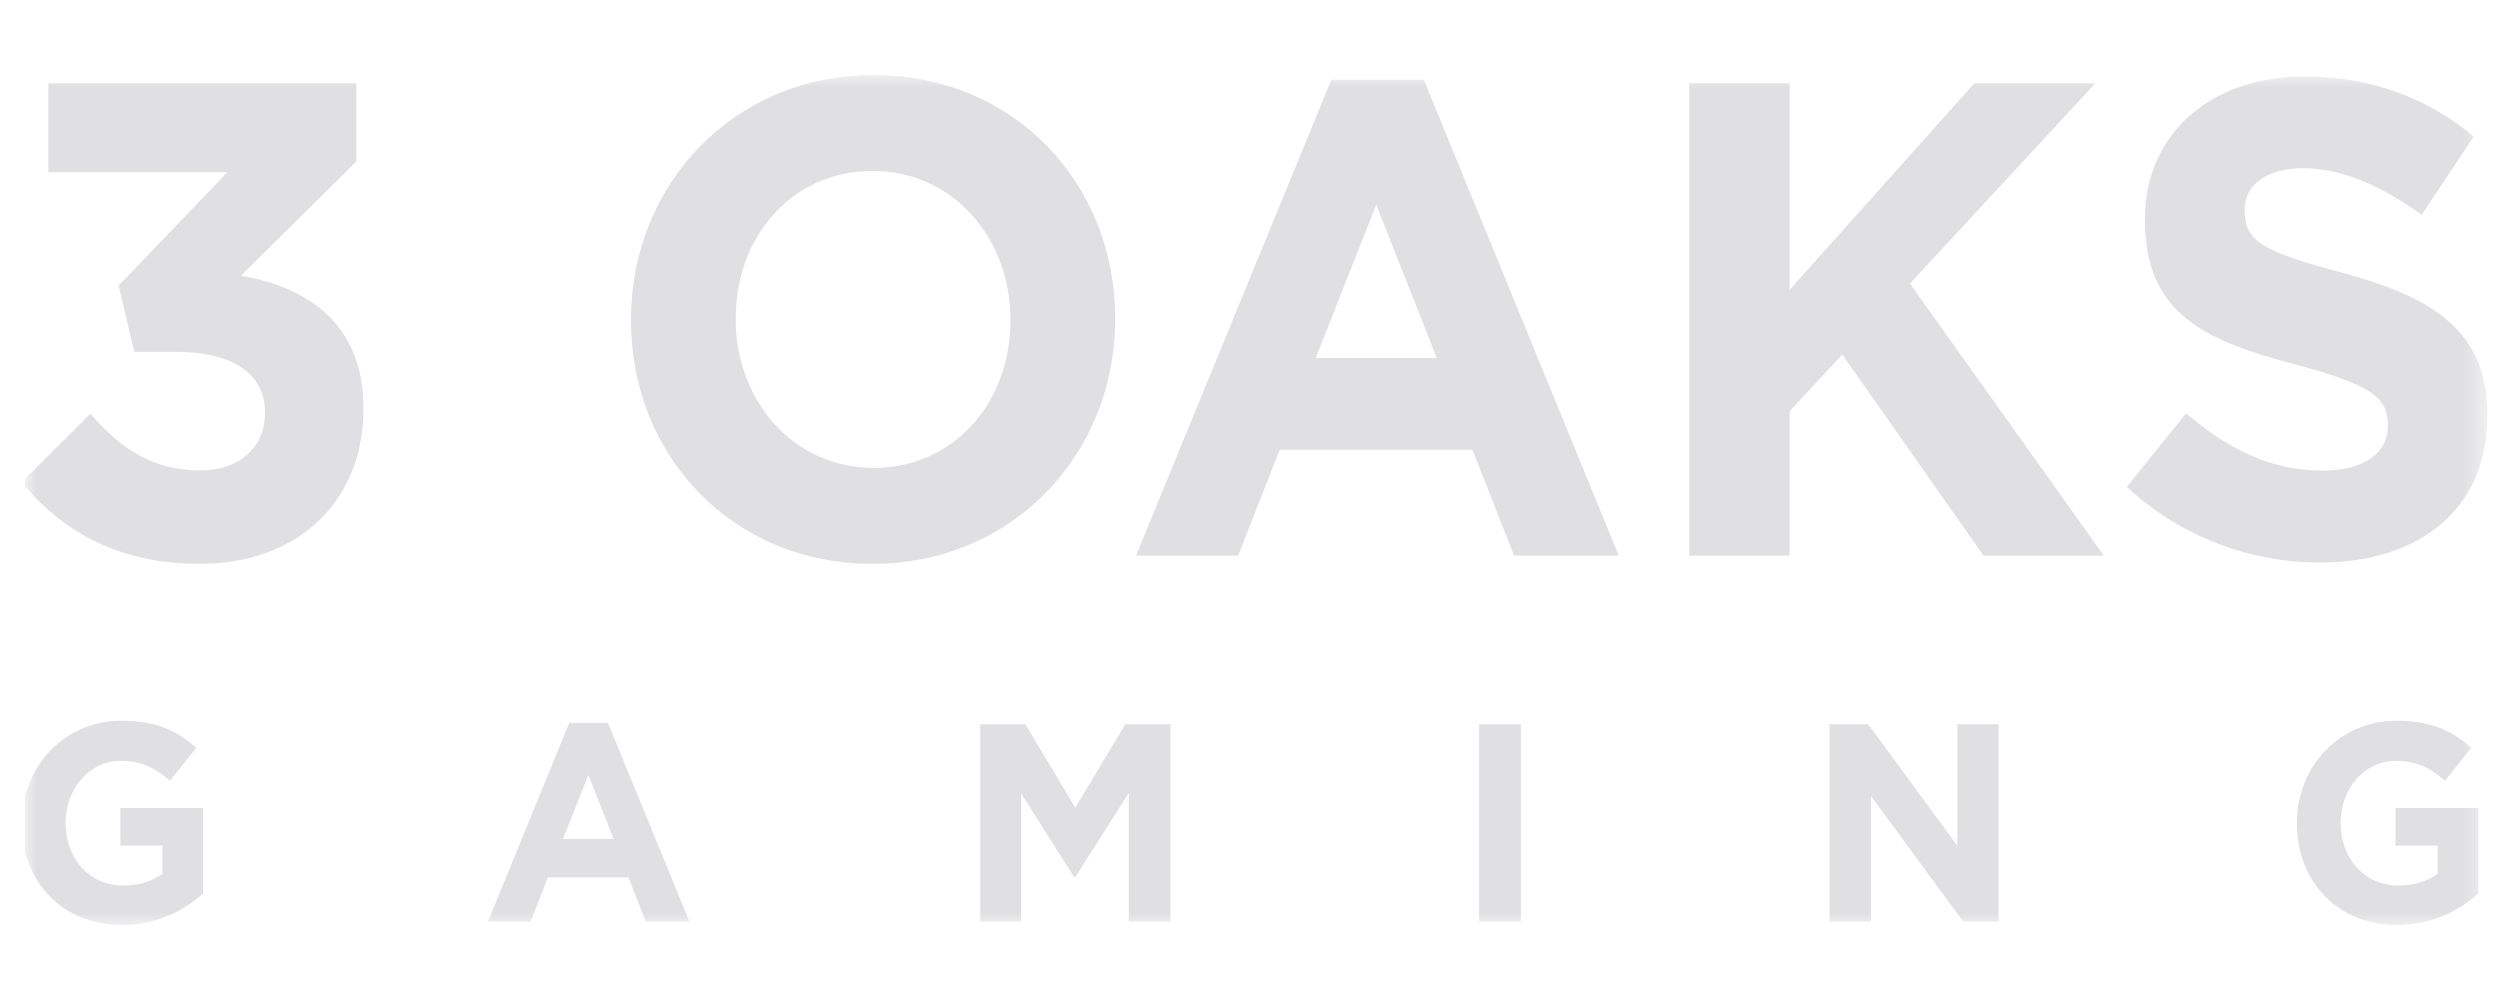 <svg width="100" height="40" viewBox="0 0 100 40" fill="none" xmlns="http://www.w3.org/2000/svg">
<g clip-path="url(#clip0_4052_4259)">
<mask id="mask0_4052_4259" style="mask-type:luminance" maskUnits="userSpaceOnUse" x="1" y="3" width="99" height="34">
<path d="M99.495 3H1V37H99.495V3Z" fill="white"/>
</mask>
<g mask="url(#mask0_4052_4259)">
<path fill-rule="evenodd" clip-rule="evenodd" d="M34.899 22.554C40.522 22.554 44.607 18.15 44.607 12.773V12.723C44.607 7.346 40.571 3 34.948 3C29.324 3 25.239 7.404 25.239 12.773V12.824C25.239 18.208 29.275 22.554 34.899 22.554ZM34.948 18.716C31.716 18.716 29.429 16.017 29.429 12.773V12.723C29.429 9.479 31.667 6.838 34.899 6.838C38.13 6.838 40.417 9.537 40.417 12.781V12.831C40.417 16.075 38.179 18.716 34.948 18.716ZM7.977 22.554C12.041 22.554 14.538 19.935 14.538 16.372V16.322C14.538 12.81 12.118 11.46 9.642 11.025L14.251 6.461V3.327H1.933V6.889H9.096L4.745 11.424L5.368 14.072H7.032C9.271 14.072 10.6 14.936 10.6 16.474V16.525C10.6 17.932 9.53 18.817 8.019 18.817C6.172 18.817 4.871 18.005 3.619 16.546L0.87 19.289C2.43 21.205 4.696 22.554 7.977 22.554ZM49.525 22.227H45.44L53.253 3.189H56.953L64.752 22.227H60.562L58.898 17.99H51.189L49.525 22.227ZM55.05 8.188L52.63 14.319H57.471L55.05 8.188ZM67.571 22.228H71.586V16.452L73.691 14.181L79.343 22.228H84.155L76.398 11.344L83.819 3.327H78.979L71.586 11.591V3.327H67.571V22.228ZM99.495 16.64C99.495 20.399 96.732 22.503 92.801 22.503C90.046 22.503 87.255 21.502 85.072 19.477L87.443 16.532C89.086 17.932 90.8 18.825 92.885 18.825C94.529 18.825 95.515 18.15 95.515 17.04V16.989C95.515 15.937 94.892 15.4 91.842 14.587C88.171 13.615 85.799 12.556 85.799 8.804V8.754C85.799 5.329 88.457 3.058 92.178 3.058C94.836 3.058 97.102 3.921 98.949 5.46L96.865 8.594C95.256 7.433 93.669 6.729 92.13 6.729C90.591 6.729 89.786 7.455 89.786 8.376V8.434C89.786 9.675 90.569 10.081 93.717 10.916C97.41 11.917 99.495 13.296 99.495 16.59V16.64ZM4.871 37C6.263 37 7.34 36.434 8.123 35.745V32.32H4.815V33.822H6.5V34.947C6.074 35.266 5.535 35.418 4.927 35.418C3.577 35.418 2.625 34.359 2.625 32.915V32.893C2.625 31.551 3.591 30.434 4.808 30.434C5.689 30.434 6.214 30.724 6.794 31.232L7.85 29.911C7.06 29.215 6.228 28.83 4.864 28.83C2.562 28.83 0.877 30.666 0.877 32.915V32.937C0.87 35.273 2.499 37 4.871 37ZM21.225 36.862H19.519L22.771 28.91H24.317L27.577 36.862H25.828L25.136 35.092H21.918L21.225 36.862ZM23.534 31L22.52 33.561H24.548L23.534 31ZM39.208 36.862H40.845V31.74L42.964 35.085H43.013L45.154 31.711V36.862H46.819V28.968H45.014L43.013 32.306L41.013 28.968H39.208V36.862ZM59.164 28.968H60.836V36.862H59.164V28.968ZM73.181 36.862H74.838V31.841L78.525 36.862H79.945V28.968H78.294V33.829L74.727 28.968H73.181V36.862ZM99.131 35.745C98.347 36.434 97.27 37 95.878 37C93.514 37 91.877 35.273 91.877 32.937V32.915C91.877 30.666 93.564 28.83 95.864 28.83C97.228 28.83 98.06 29.215 98.851 29.911L97.794 31.232C97.215 30.724 96.69 30.434 95.808 30.434C94.591 30.434 93.626 31.551 93.626 32.893V32.915C93.626 34.359 94.585 35.418 95.934 35.418C96.542 35.418 97.081 35.266 97.508 34.947V33.822H95.822V32.32H99.131V35.745Z" fill="#E0E0E3"/>
</g>
</g>
<defs>
<clipPath id="clip0_4052_4259">
<rect width="99" height="34" fill="white" transform="translate(1 3)"/>
</clipPath>
</defs>
</svg>
